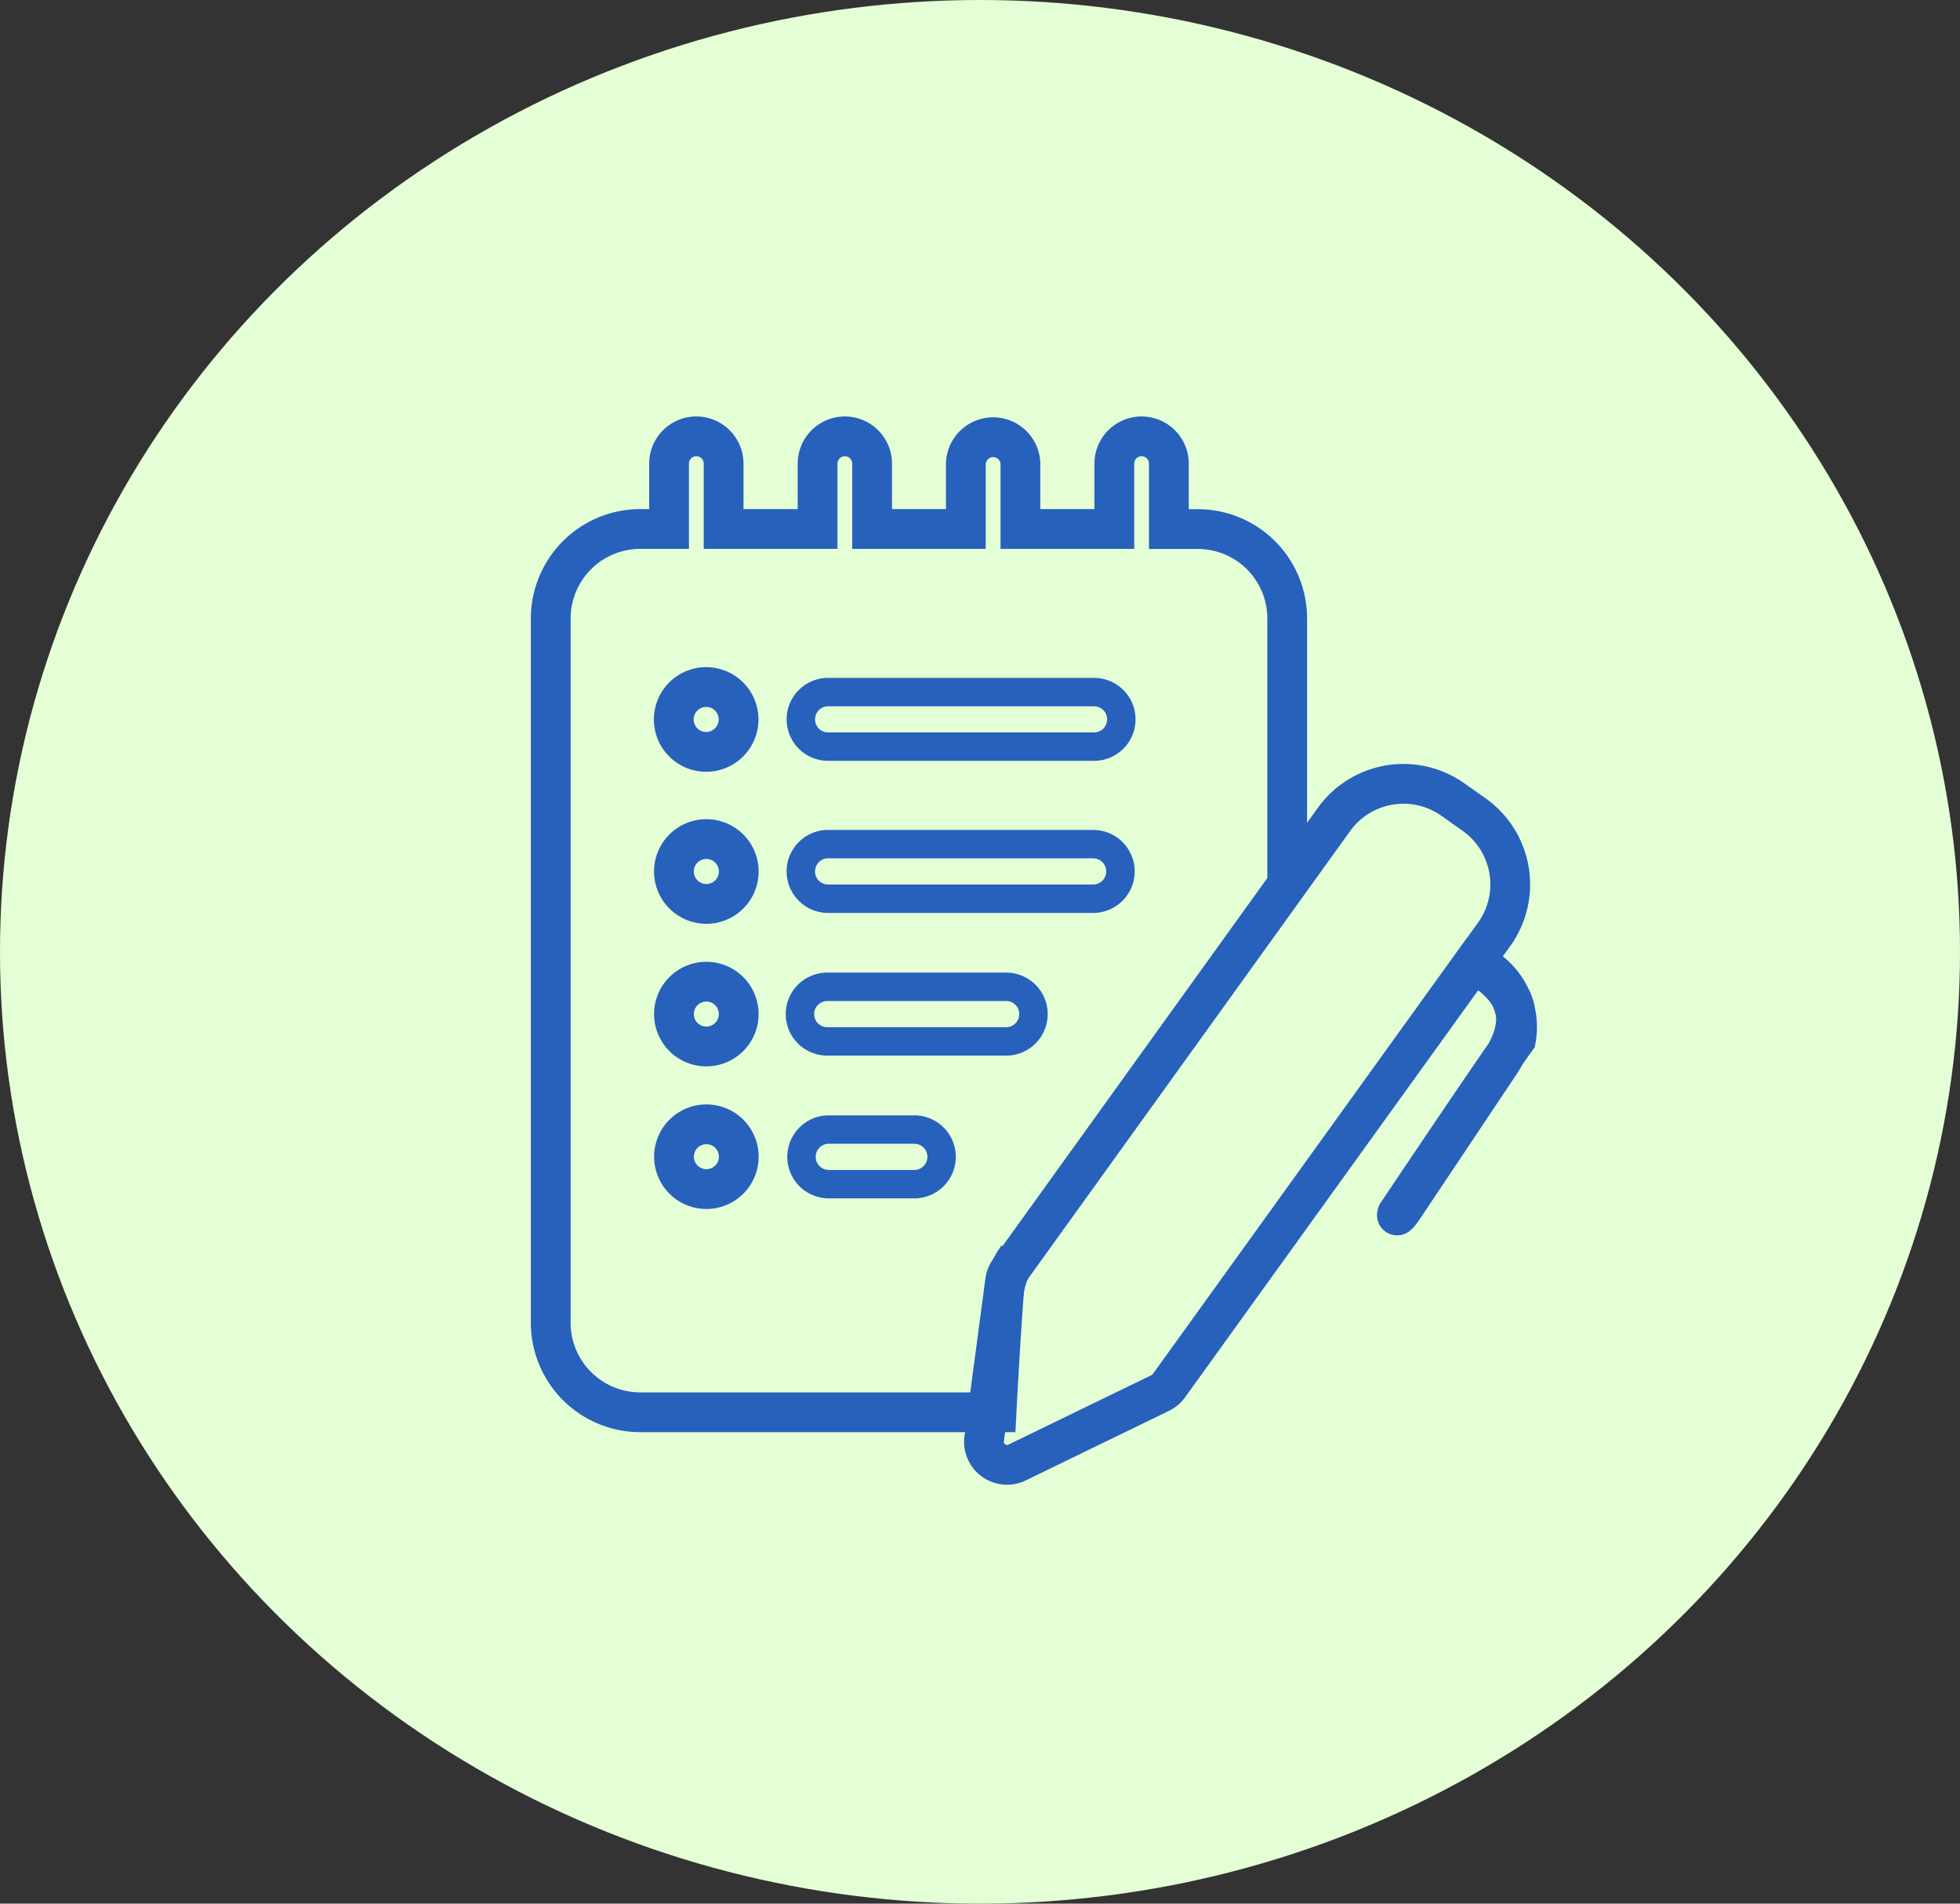 <svg xmlns="http://www.w3.org/2000/svg" xmlns:xlink="http://www.w3.org/1999/xlink" width="69" height="67" viewBox="0 0 69 67"><rect x="0" y="0" width="69" height="67" fill="#333333" stroke="none"/><defs><style>.a,.d{fill:none;stroke:#2761bc;}.b{fill:#e4ffd5;}.c{clip-path:url(#a);}.d{stroke-width:1.4px;}</style><clipPath id="a"><rect class="a" width="51.985" height="51.985" transform="translate(0)"/></clipPath></defs><g transform="translate(-4173 -2128)"><ellipse class="b" cx="34.5" cy="33.5" rx="34.5" ry="33.5" transform="translate(4173 2128)"/><g class="c" transform="translate(4183.54 2135.615)"><g transform="translate(8.848 7.742)"><g transform="translate(0 0)"><path class="d" d="M25.927,15.66V6.413a3.148,3.148,0,0,0-3.148-3.149H21.761V.961a.96.96,0,1,0-1.92,0v2.3H16.535V.961a.961.961,0,0,0-1.921,0v2.3h-3.3V.961a.96.96,0,1,0-1.92,0v2.3H6.086V.961a.96.96,0,1,0-1.92,0v2.3H3.148A3.153,3.153,0,0,0,0,6.415V31.2a3.153,3.153,0,0,0,3.148,3.149H15.694s.135-2.611.258-4.165a2.519,2.519,0,0,1,.483-1.293"/><path class="d" d="M432.406,1401.7a1.141,1.141,0,1,1,.693,1.457A1.141,1.141,0,0,1,432.406,1401.7Z" transform="translate(-428.003 -1386.766)"/><path class="d" d="M432.407,1405.45a1.14,1.14,0,1,1,.693,1.457A1.14,1.14,0,0,1,432.407,1405.45Z" transform="translate(-428.003 -1385.498)"/><path class="d" d="M432.408,1409.2a1.14,1.14,0,1,1,.692,1.457A1.14,1.14,0,0,1,432.408,1409.2Z" transform="translate(-428.002 -1384.229)"/><path class="a" d="M446.939,1402.033a.96.96,0,0,0-.961-.96h-9.362a.961.961,0,0,0,0,1.921h9.362A.961.961,0,0,0,446.939,1402.033Z" transform="translate(-426.882 -1386.72)"/><path class="d" d="M432.4,1397.7a1.141,1.141,0,1,1,.693,1.457A1.141,1.141,0,0,1,432.4,1397.7Z" transform="translate(-428.003 -1388.117)"/><path class="a" d="M445.978,1397.073h-9.362a.96.96,0,0,0,0,1.919h9.362a.96.96,0,1,0,0-1.919Z" transform="translate(-426.882 -1388.071)"/><path class="a" d="M436.616,1404.827a.96.96,0,0,0,0,1.921h6.3a.96.96,0,0,0,0-1.921Z" transform="translate(-426.882 -1385.452)"/><path class="a" d="M439.706,1408.582h-3.072a.961.961,0,0,0,0,1.921h3.072a.961.961,0,0,0,0-1.921Z" transform="translate(-426.876 -1384.183)"/><path class="d" d="M458.183,1406.09l-.431-.325.7-.973a3.012,3.012,0,0,0-.677-4.208l-.007-.005-.738-.521a3.013,3.013,0,0,0-4.207.677l-.005.007-11.428,15.881a.8.8,0,0,0-.146.354l-.74,5.565a.812.812,0,0,0,1.157.833l5.052-2.454a.81.81,0,0,0,.3-.257l10.732-14.9a2.47,2.47,0,0,1,1.482,2.711c-.88,1.216-4.18,6.142-4.18,6.142s-.081.21.18-.153l3.363-5.032c1.054-1.538.719-2.52-.4-3.334Z" transform="translate(-425.246 -1387.256)"/></g></g></g></g></svg>